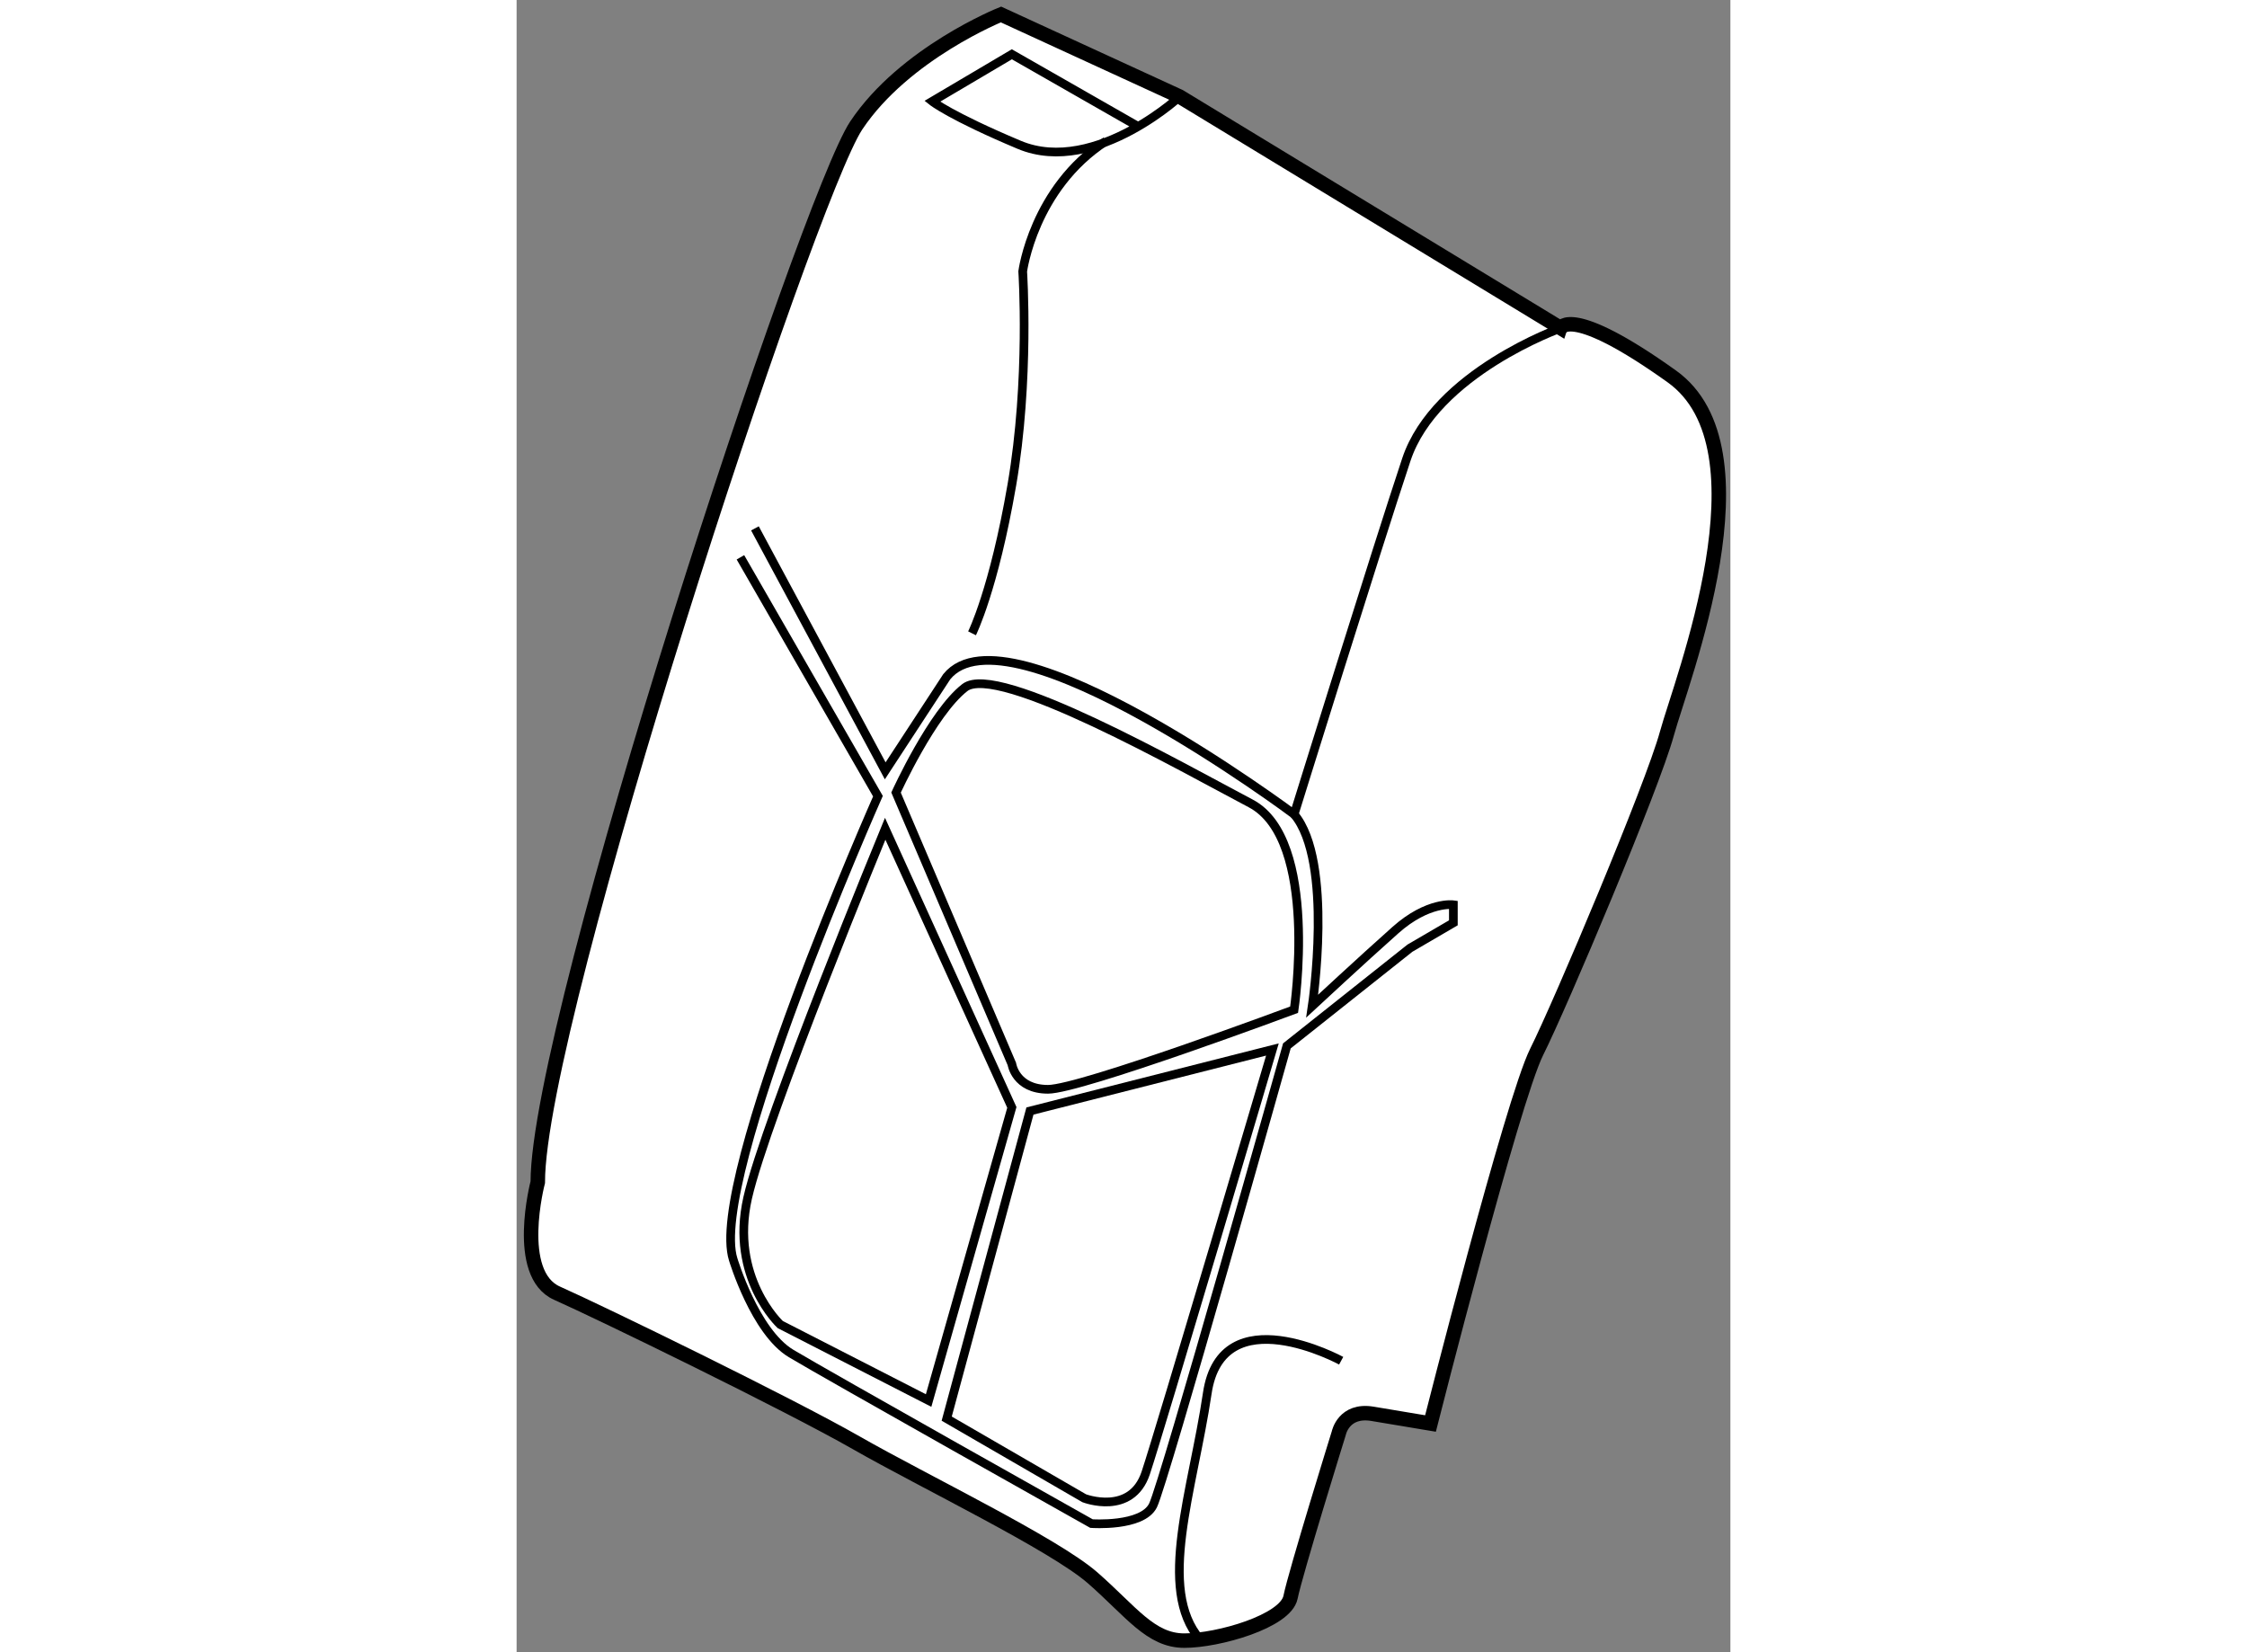 <?xml version="1.0" encoding="utf-8"?>
<!-- Generator: Adobe Illustrator 15.1.0, SVG Export Plug-In . SVG Version: 6.00 Build 0)  -->
<!DOCTYPE svg PUBLIC "-//W3C//DTD SVG 1.1//EN" "http://www.w3.org/Graphics/SVG/1.1/DTD/svg11.dtd">
<svg version="1.1" xmlns="http://www.w3.org/2000/svg" xmlns:xlink="http://www.w3.org/1999/xlink" x="0px" y="0px" width="244.8px"
	 height="180px" viewBox="38.101 45.166 41.925 57.068" enable-background="new 0 0 244.8 180" xml:space="preserve">
	
<rect x="38.101" y="45.166" width="41.925" height="57.068" fill="#808080" stroke="none"/>
	
<g><path fill="#FFFFFF" stroke="#000000" stroke-width="0.5" d="M74.166,56.5l-13.167-8l-6.167-2.834c0,0-3.333,1.334-5,3.834
				s-11,30.833-11,36.5c0,0-0.833,3.168,0.667,3.834s8,3.832,10.333,5.166s6.833,3.5,8.167,4.666c1.333,1.168,2,2.168,3.167,2.168
				s3.5-0.666,3.667-1.5s1.667-5.668,1.667-5.668s0.167-0.834,1.167-0.666c1,0.166,2,0.334,2,0.334s2.833-11.168,3.667-12.834
				s4-9.168,4.5-11c0.5-1.834,3.667-9.834,0.167-12.334S74.166,56.5,74.166,56.5z"></path><path fill="none" stroke="#000000" stroke-width="0.3" d="M60.999,48.5c0.277-0.234-2.873,2.791-5.542,1.666c-2.375-1-3-1.5-3-1.5
				l2.75-1.625l4.375,2.5"></path><path fill="none" stroke="#000000" stroke-width="0.3" d="M53.832,67.041c0,0,0.75-1.5,1.375-5.125s0.375-7.375,0.375-7.375
				s0.375-2.875,2.875-4.5"></path><path fill="none" stroke="#000000" stroke-width="0.3" d="M74.166,56.5c0,0-4.333,1.541-5.333,4.541s-3.875,12.25-3.875,12.25
				s-9.875-7.375-12-4.75l-2.125,3.25l-4.5-8.375"></path><path fill="none" stroke="#000000" stroke-width="0.3" d="M45.832,64.416l4.75,8.25c0,0-5.875,13.25-5,16c0,0,0.75,2.5,2,3.25
				s10.375,5.875,10.375,5.875s1.75,0.125,2.125-0.625s4.625-15.875,4.625-15.875l4.25-3.375l1.5-0.875v-0.625
				c0,0-0.875-0.125-2,0.875s-2.875,2.625-2.875,2.625s0.75-5-0.625-6.625"></path><path fill="none" stroke="#000000" stroke-width="0.3" d="M64.957,80.041c0,0,0.875-5.875-1.5-7.125
				c-2.375-1.25-8.75-4.875-9.875-4s-2.375,3.625-2.375,3.625l4,9.375c0,0,0.125,0.875,1.25,0.875S64.957,80.041,64.957,80.041z"></path><path fill="none" stroke="#000000" stroke-width="0.3" d="M50.832,73.791l4.375,9.625l-2.875,10.125l-5.125-2.625
				c0,0-1.75-1.625-1.125-4.375S50.832,73.791,50.832,73.791z"></path><path fill="none" stroke="#000000" stroke-width="0.3" d="M64.207,81.416l-8.375,2.125l-2.875,10.625l4.75,2.75
				c0,0,1.625,0.625,2.125-0.875S64.207,81.416,64.207,81.416z"></path><path fill="none" stroke="#000000" stroke-width="0.3" d="M66.582,92.166c0,0-4.125-2.25-4.625,1.125s-1.75,6.75-0.25,8.5"></path></g>


</svg>